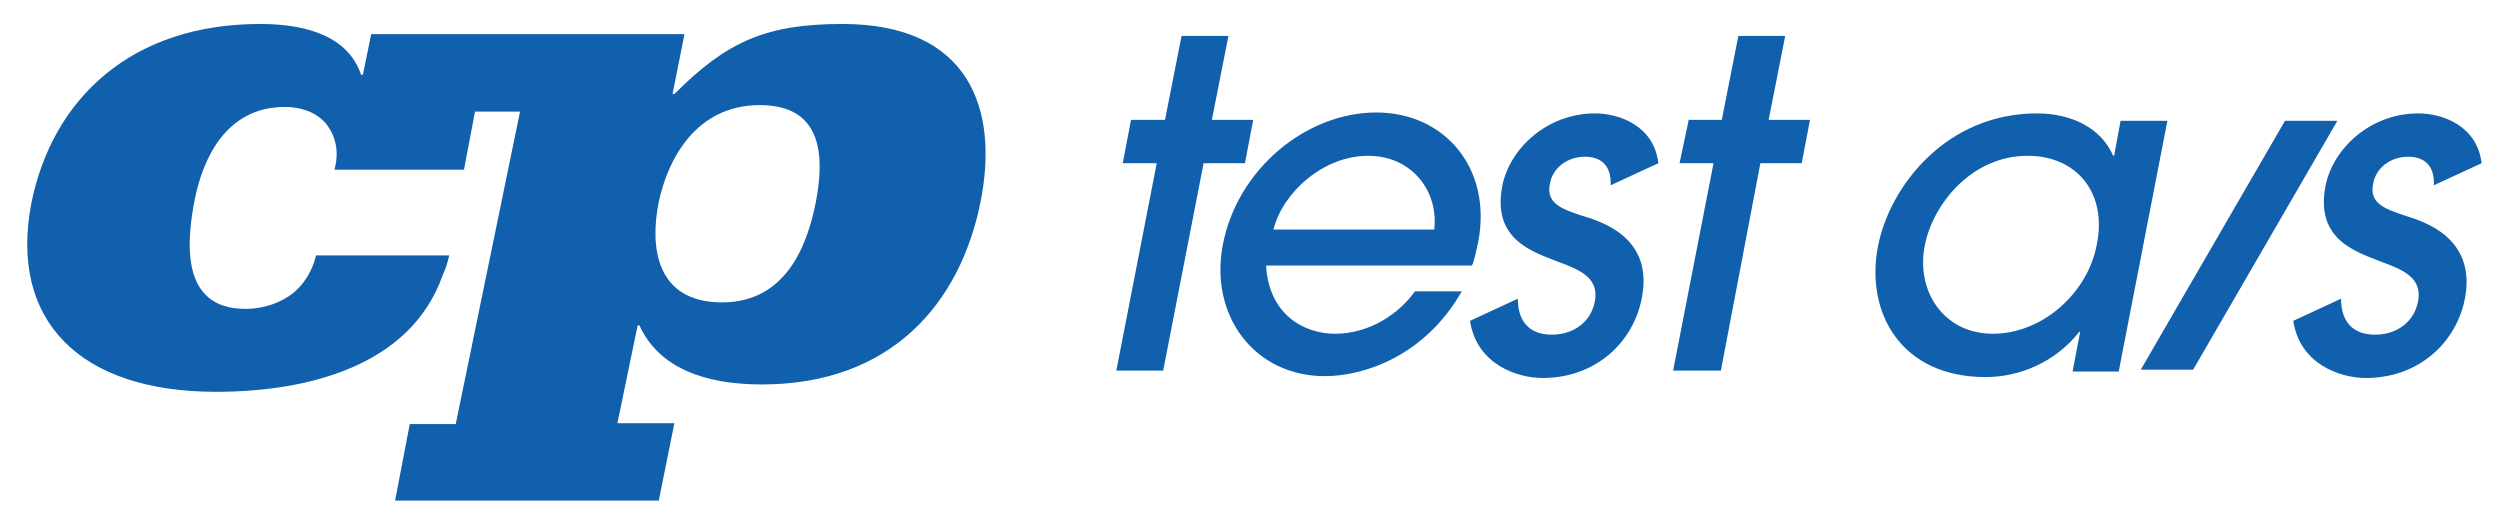 <svg width="220" height="46" fill="none" xmlns="http://www.w3.org/2000/svg"><path d="M74.142 2.11c-6.711 0-10.188 1.54-14.796 6.165h-.162l1.051-5.273h-27.57l-.728 3.57h-.162c-1.132-3.327-4.69-4.463-8.894-4.463C11.643 2.11 4.61 8.6 2.75 17.93.809 28.153 6.953 34.48 19 34.48c7.924 0 17.141-2.19 19.97-10.303.243-.486.405-1.054.567-1.703H27.813c-.323 1.379-1.05 2.515-2.021 3.326-1.051.811-2.507 1.38-4.204 1.38-5.741 0-5.175-5.923-4.447-9.655.727-3.57 2.749-8.113 7.923-8.113 1.698 0 3.073.649 3.8 1.704.728 1.054.97 2.352.566 3.813h11.4l.97-5.111h3.963l-5.66 27.502H36.06l-1.294 6.734h23.205l1.375-6.815h-5.013l1.779-8.6h.161c1.698 3.732 5.74 5.193 10.754 5.193 11.48 0 17.464-7.22 19.243-15.983C87.968 9.492 85.219 2.11 74.142 2.11zm-2.345 15.657C71.07 21.5 69.21 26.61 63.55 26.61c-5.821 0-6.387-4.867-5.579-8.843.809-3.813 3.315-8.518 8.894-8.518 5.66 0 5.66 4.705 4.932 8.518zm30.562 14.847h-4.123l3.557-18.254h-2.991l.727-3.813h2.992l1.455-7.383h4.124l-1.455 7.383h3.638l-.728 3.813h-3.638l-3.558 18.254zm9.056-9.249c.242 4.3 3.315 6.004 6.064 6.004 3.072 0 5.66-1.785 7.034-3.732h4.124c-3.235 5.679-8.571 7.463-12.048 7.463-6.225 0-10.187-5.354-8.974-11.6 1.293-6.653 7.357-11.602 13.502-11.602 5.983 0 10.188 4.867 8.975 11.358-.162.73-.404 1.866-.566 2.11h-18.111zm14.796-3.164c.404-3.245-1.86-6.49-5.821-6.49-3.962 0-7.52 3.245-8.328 6.49h14.149zm25.226 12.413h-4.204l3.557-18.254h-2.991l.808-3.813h2.911l1.455-7.383h4.124l-1.456 7.383h3.639l-.728 3.813h-3.638l-3.477 18.254zm30.966 0l.647-3.408h-.081c-2.102 2.678-5.255 3.976-8.247 3.976-7.438 0-10.591-5.68-9.459-11.52 1.051-5.355 6.064-11.683 13.987-11.683 3.072 0 5.66 1.298 6.711 3.732h.081l.566-3.083h4.123l-4.285 22.067h-4.043v-.081zm-3.961-18.903c-5.094 0-8.409 4.462-9.056 7.87-.808 3.975 1.617 7.788 5.983 7.788s8.328-3.57 9.137-7.789c.97-4.624-1.779-7.87-6.064-7.87zm33.23 5.273c-1.698-.568-3.234-1.055-2.83-2.84.243-1.379 1.536-2.352 3.073-2.352 1.455 0 2.344.811 2.264 2.515l4.204-1.947c-.404-3.326-3.477-4.381-5.579-4.381-4.204 0-7.519 3.083-8.166 6.409-.889 4.705 2.668 5.76 4.932 6.653 2.021.73 3.557 1.46 3.234 3.407-.323 1.866-1.86 3.002-3.8 3.002-2.021 0-2.992-1.217-2.992-3.164l-4.204 1.947c.566 3.813 4.124 5.03 6.387 5.03 4.69 0 8.005-3.164 8.733-7.058.97-5.355-3.72-6.734-5.256-7.22zm-18.677 13.549l12.694-21.905h-4.609l-12.694 21.905h4.609zm-53.767-13.549c-1.698-.568-3.234-1.055-2.83-2.84.243-1.379 1.536-2.352 3.073-2.352 1.455 0 2.344.811 2.263 2.515l4.205-1.947c-.404-3.326-3.477-4.381-5.579-4.381-4.204 0-7.519 3.083-8.166 6.409-.89 4.705 2.668 5.76 4.932 6.653 2.021.73 3.557 1.46 3.234 3.407-.323 1.866-1.86 3.002-3.8 3.002-2.021 0-2.992-1.217-2.992-3.164l-4.204 1.947c.566 3.813 4.123 5.03 6.387 5.03 4.69 0 8.005-3.164 8.732-7.058 1.052-5.355-3.638-6.734-5.255-7.22z" fill="#1160ae"/></svg>